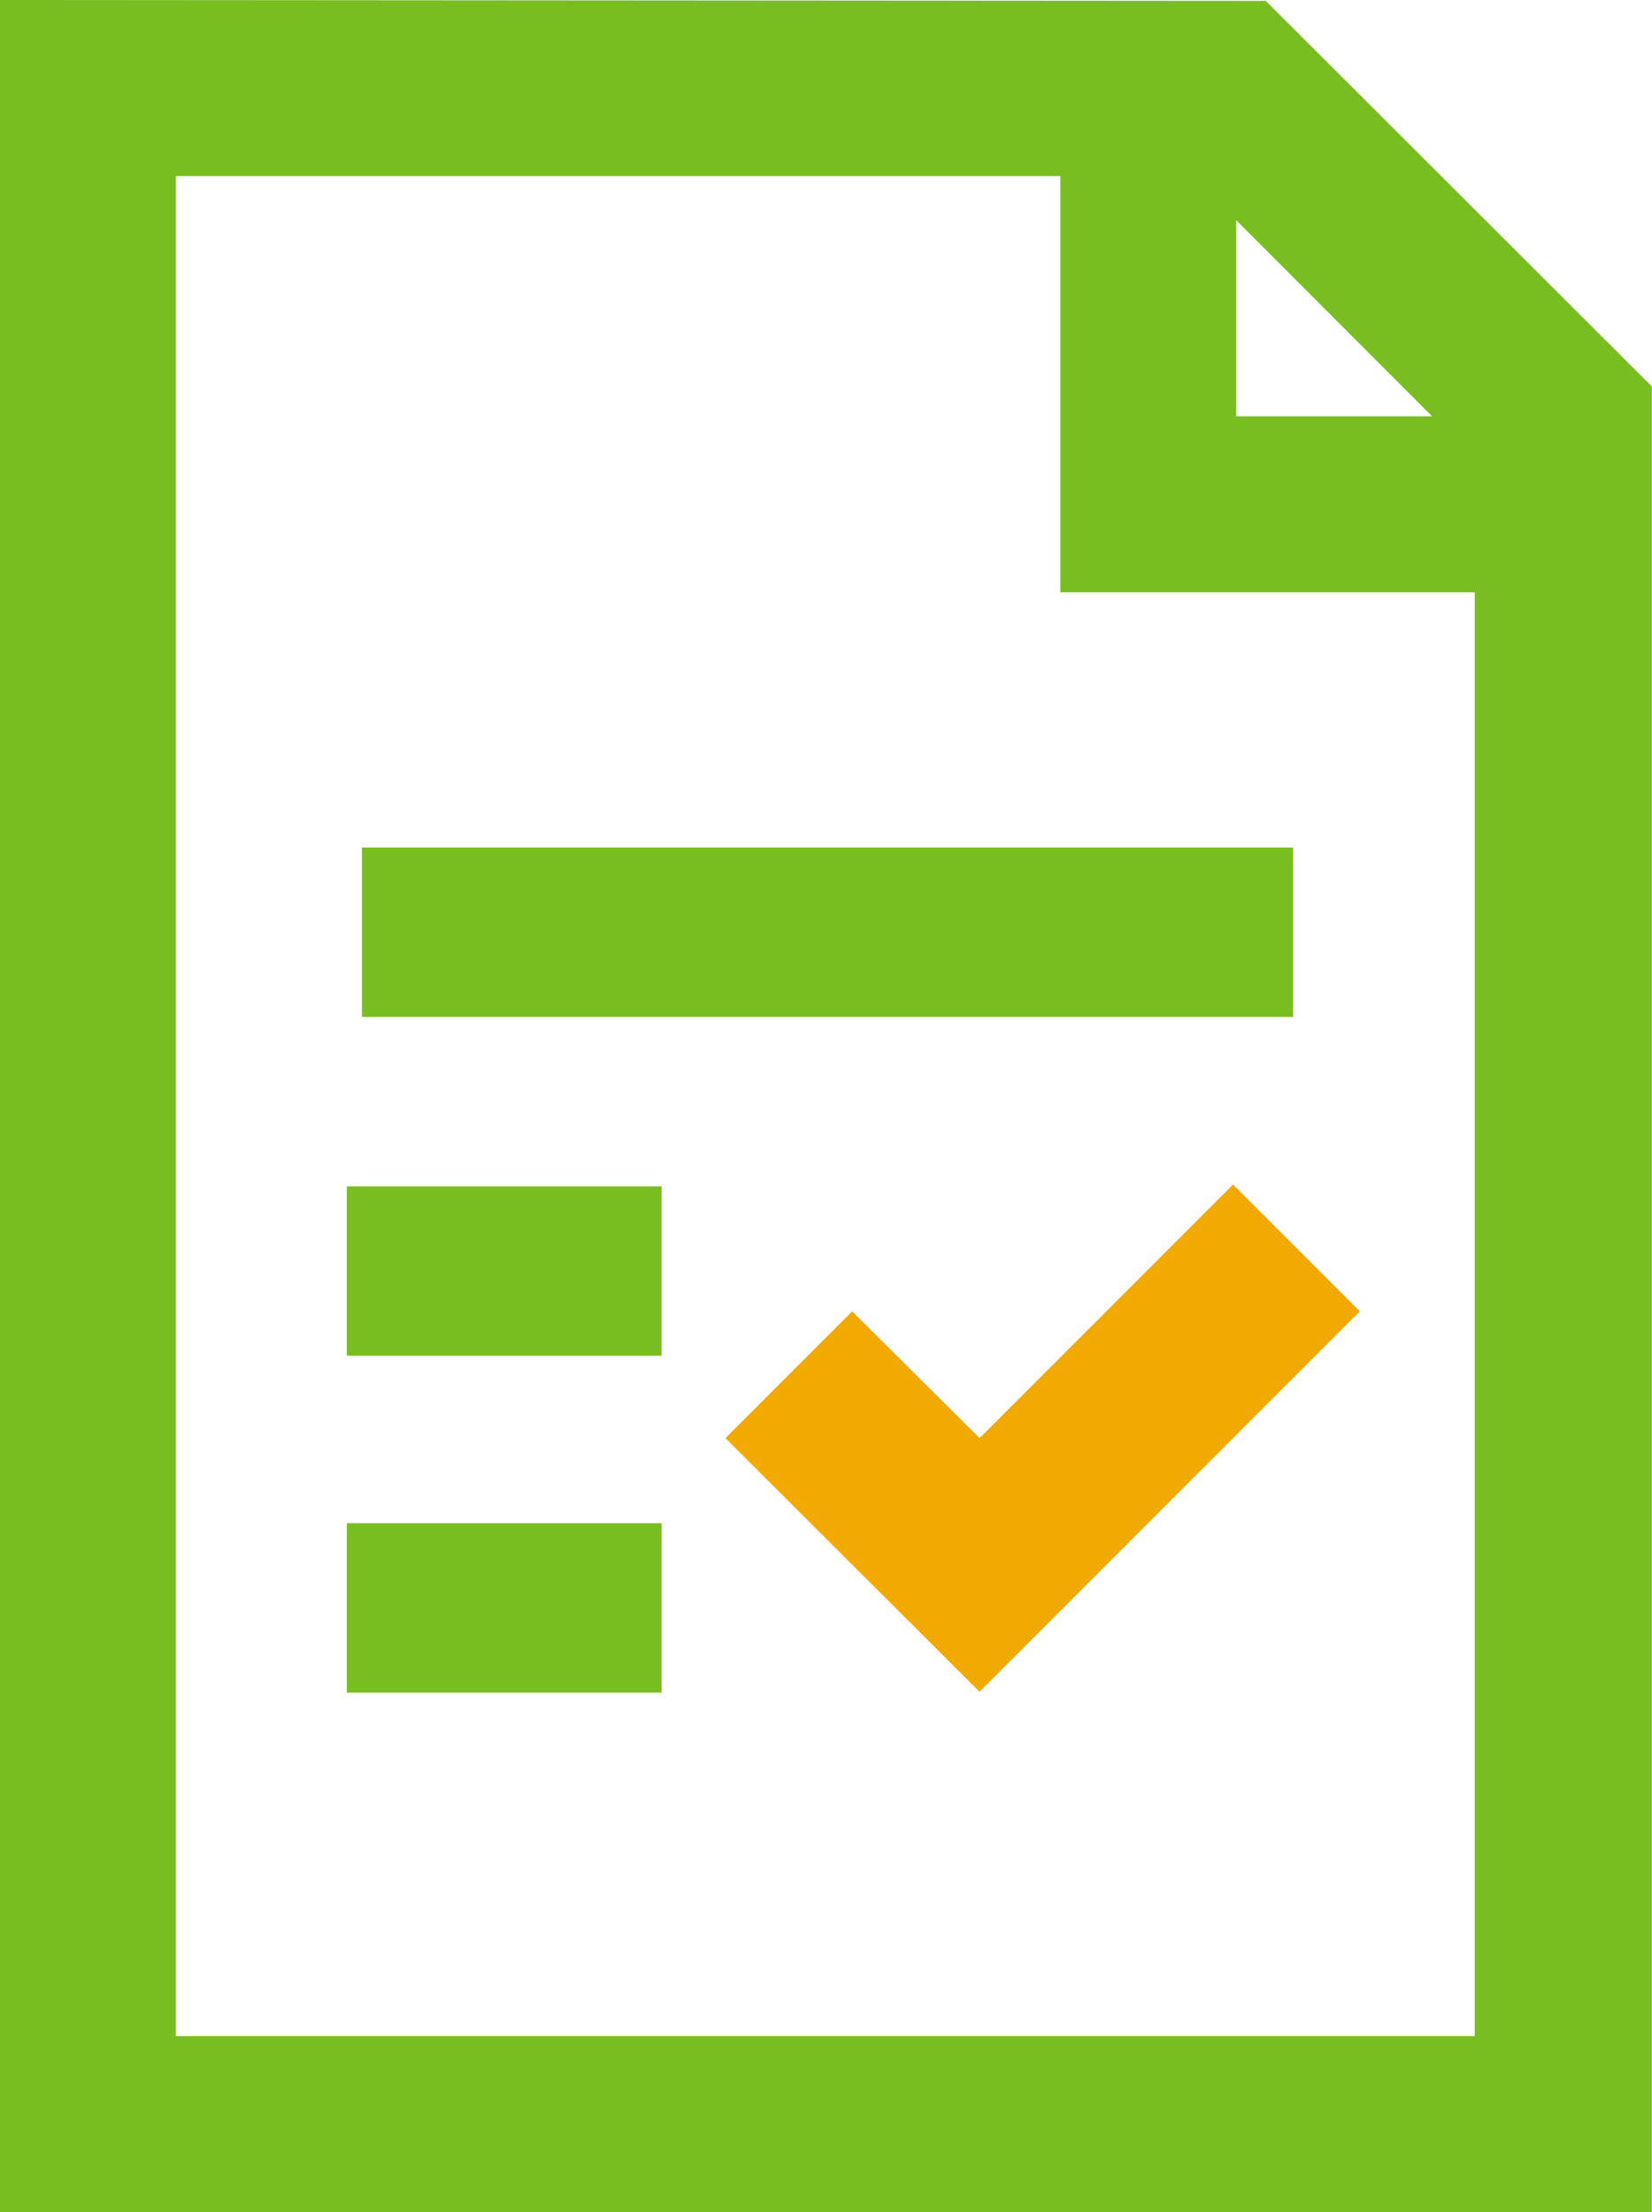 <svg xmlns="http://www.w3.org/2000/svg" width="53" height="70.94" viewBox="0 0 53 70.94">
  <g id="Groupe_950" data-name="Groupe 950" transform="translate(-1076 -1269.087)">
    <g id="Groupe_949" data-name="Groupe 949" transform="translate(1076 1269.087)">
      <g id="Groupe_937" data-name="Groupe 937" transform="translate(0 0)">
        <g id="Groupe_933" data-name="Groupe 933">
          <path id="Tracé_90" data-name="Tracé 90" d="M448.25,279.862h-.412l-40.2-.028v70.94h53V292.228Zm6.705,18.966v46.3H413.283V285.481H441.66v13.347Zm-7.653-5.645v-6.289l6.285,6.289Z" transform="translate(-407.642 -279.834)" fill="#78be20"/>
        </g>
        <g id="Groupe_934" data-name="Groupe 934" transform="translate(11.126 38.045)">
          <path id="Tracé_91" data-name="Tracé 91" d="M413.176,304.3h10.1V298.87h-10.1Z" transform="translate(-413.176 -298.87)" fill="#78be20"/>
        </g>
        <g id="Groupe_935" data-name="Groupe 935" transform="translate(11.126 48.847)">
          <path id="Tracé_92" data-name="Tracé 92" d="M413.176,309.708h10.1v-5.432h-10.1Z" transform="translate(-413.176 -304.276)" fill="#78be20"/>
        </g>
        <g id="Groupe_936" data-name="Groupe 936" transform="translate(11.611 27.179)">
          <path id="Tracé_93" data-name="Tracé 93" d="M413.176,298.866h29.874v-5.432H413.176Z" transform="translate(-413.176 -293.434)" fill="#78be20"/>
        </g>
      </g>
      <g id="Groupe_939" data-name="Groupe 939" transform="translate(23.272 37.988)">
        <g id="Groupe_938" data-name="Groupe 938" transform="translate(0 0)">
          <path id="Tracé_94" data-name="Tracé 94" d="M427.193,314.946l12.2-12.2-4.066-4.066-8.132,8.132-4.088-4.066-4.066,4.066" transform="translate(-419.039 -298.682)" fill="#f2a900"/>
        </g>
      </g>
    </g>
  </g>
</svg>
